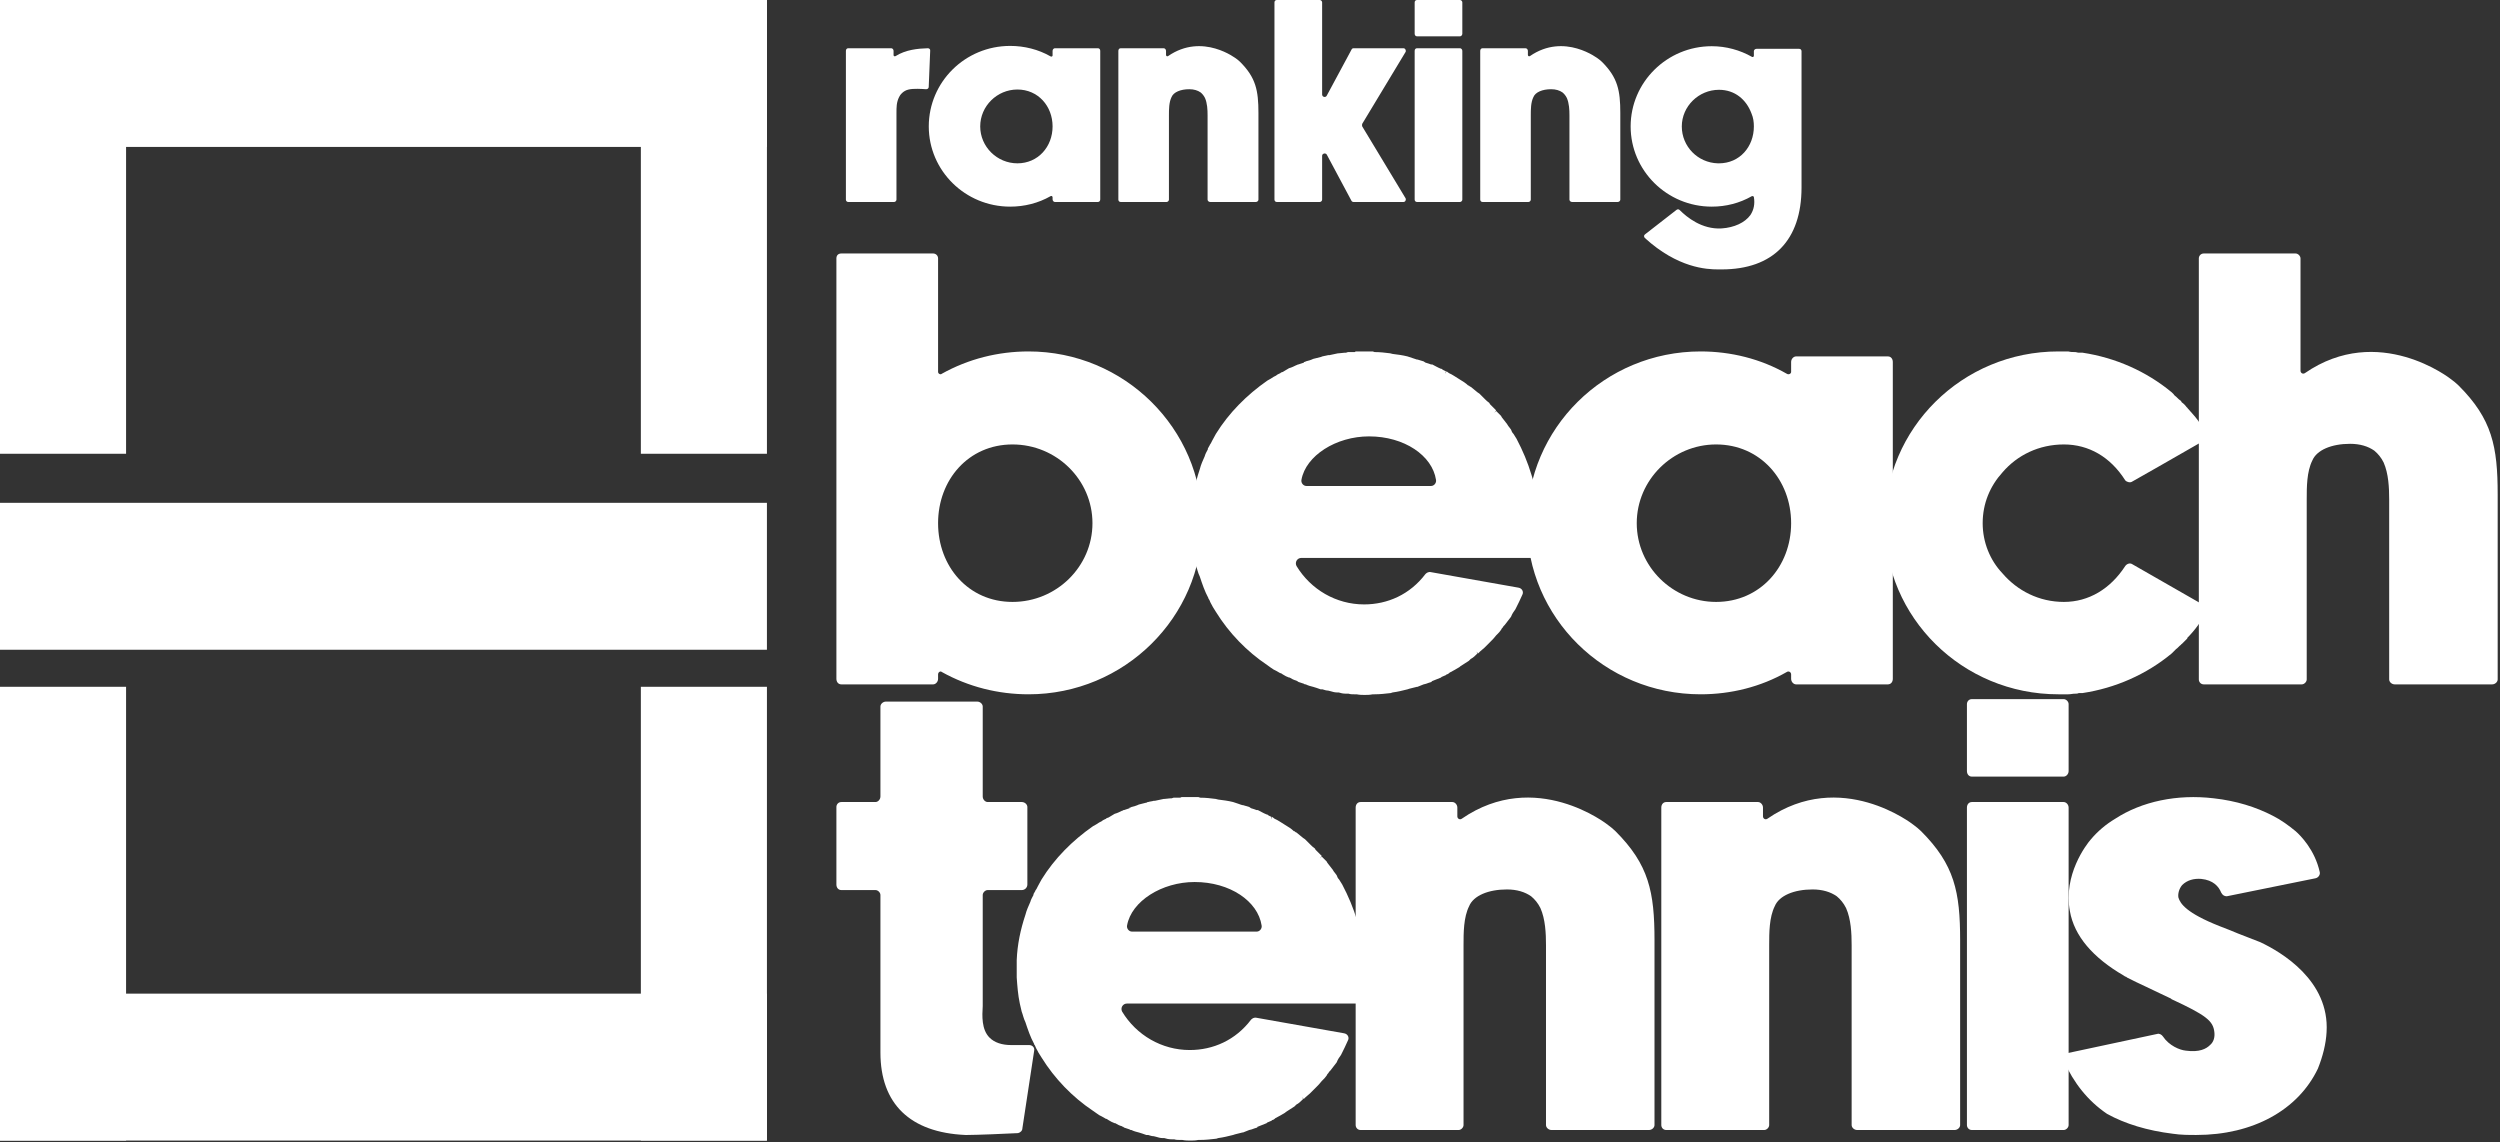 <svg xmlns="http://www.w3.org/2000/svg" width="186" height="85" viewBox="0 0 186 85" fill="none">
  <rect x="0" y="0" width="186" height="85" fill="#333333" stroke="none"/>
  <rect width="9.38" height="33.76" fill="white"/>
  <rect x="47.68" width="9.38" height="33.76" fill="white"/>
  <rect y="10.931" width="10.931" height="57.059" transform="rotate(-90 0 10.931)" fill="white"/>
  <rect width="9.38" height="33.76" transform="matrix(1 0 0 -1 0 84.857)" fill="white"/>
  <rect width="9.38" height="33.76" transform="matrix(1 0 0 -1 47.68 84.857)" fill="white"/>
  <rect width="10.931" height="57.059" transform="matrix(-4.17653e-08 1 1 4.57481e-08 0 73.927)" fill="white"/>
  <rect y="48.341" width="10.931" height="57.059" transform="rotate(-90 0 48.341)" fill="white"/>
  <path d="M69.033 3.589C68.276 3.611 67.389 3.697 66.632 4.173C66.568 4.216 66.481 4.173 66.481 4.108V3.784C66.481 3.676 66.395 3.589 66.308 3.589H63.108C63 3.589 62.935 3.676 62.935 3.784V14.855C62.935 14.941 63 15.028 63.108 15.028H66.524C66.611 15.028 66.697 14.941 66.697 14.855V8.411C66.697 7.979 66.697 7.611 66.892 7.222C66.957 7.071 67.195 6.746 67.606 6.66C67.973 6.573 68.6 6.617 68.903 6.638C69.011 6.638 69.097 6.573 69.097 6.465L69.206 3.784C69.227 3.676 69.141 3.589 69.033 3.589Z" fill="white"/>
  <path d="M81.685 3.589H78.485C78.399 3.589 78.312 3.676 78.312 3.784V4.13C78.312 4.195 78.226 4.238 78.161 4.195C77.253 3.676 76.215 3.416 75.155 3.416C71.804 3.416 69.101 6.098 69.101 9.406C69.101 12.693 71.804 15.374 75.155 15.374C76.215 15.374 77.253 15.114 78.161 14.595C78.226 14.552 78.312 14.595 78.312 14.682V14.833C78.312 14.941 78.399 15.028 78.485 15.028H81.685C81.793 15.028 81.858 14.941 81.858 14.833V3.784C81.858 3.676 81.793 3.589 81.685 3.589ZM75.696 12.152C74.182 12.152 72.928 10.919 72.928 9.406C72.928 7.892 74.182 6.66 75.696 6.66C77.231 6.66 78.312 7.892 78.312 9.406C78.312 10.919 77.231 12.152 75.696 12.152Z" fill="white"/>
  <path d="M92.266 4.606C92.18 4.519 92.093 4.454 92.007 4.389C91.985 4.368 89.477 2.4 86.904 4.173C86.839 4.216 86.752 4.173 86.752 4.087V3.784C86.752 3.676 86.666 3.589 86.579 3.589H83.379C83.271 3.589 83.206 3.676 83.206 3.784V14.855C83.206 14.941 83.271 15.028 83.379 15.028H86.796C86.882 15.028 86.969 14.941 86.969 14.855V8.584C86.969 8.152 86.969 7.611 87.163 7.222C87.314 6.854 87.834 6.638 88.482 6.638C88.828 6.638 89.109 6.725 89.325 6.876C89.455 6.984 89.563 7.114 89.65 7.287C89.823 7.676 89.844 8.173 89.844 8.584V14.855C89.844 14.941 89.931 15.028 90.039 15.028H93.434C93.542 15.028 93.628 14.941 93.628 14.855V8.411C93.628 6.725 93.434 5.773 92.266 4.606Z" fill="white"/>
  <path d="M101.35 9.406C101.328 9.341 101.328 9.276 101.35 9.211L104.572 3.87C104.637 3.762 104.55 3.589 104.42 3.589H100.701C100.636 3.589 100.572 3.633 100.55 3.697L98.712 7.114C98.626 7.287 98.366 7.222 98.366 7.027V0.173C98.366 0.086 98.279 0 98.193 0H94.993C94.885 0 94.82 0.086 94.82 0.173V14.855C94.82 14.941 94.885 15.028 94.993 15.028H98.193C98.279 15.028 98.366 14.941 98.366 14.855V11.59C98.366 11.417 98.626 11.352 98.712 11.503L100.55 14.941C100.572 14.985 100.636 15.028 100.701 15.028H104.42C104.55 15.028 104.637 14.876 104.572 14.747L101.35 9.406Z" fill="white"/>
  <path d="M108.624 3.589H105.424C105.316 3.589 105.251 3.676 105.251 3.784V14.855C105.251 14.941 105.316 15.028 105.424 15.028H108.624C108.711 15.028 108.797 14.941 108.797 14.855V3.784C108.797 3.676 108.711 3.589 108.624 3.589ZM108.624 0H105.424C105.316 0 105.251 0.086 105.251 0.173V2.508C105.251 2.616 105.316 2.703 105.424 2.703H108.624C108.711 2.703 108.797 2.616 108.797 2.508V0.173C108.797 0.086 108.711 0 108.624 0Z" fill="white"/>
  <path d="M119.189 4.606C119.102 4.519 119.016 4.454 118.929 4.389C118.908 4.368 116.399 2.4 113.826 4.173C113.761 4.216 113.675 4.173 113.675 4.087V3.784C113.675 3.676 113.588 3.589 113.502 3.589H110.302C110.194 3.589 110.129 3.676 110.129 3.784V14.855C110.129 14.941 110.194 15.028 110.302 15.028H113.718C113.805 15.028 113.891 14.941 113.891 14.855V8.584C113.891 8.152 113.891 7.611 114.086 7.222C114.237 6.854 114.756 6.638 115.405 6.638C115.751 6.638 116.032 6.725 116.248 6.876C116.378 6.984 116.486 7.114 116.572 7.287C116.745 7.676 116.767 8.173 116.767 8.584V14.855C116.767 14.941 116.854 15.028 116.962 15.028H120.356C120.464 15.028 120.551 14.941 120.551 14.855V8.411C120.551 6.725 120.356 5.773 119.189 4.606Z" fill="white"/>
  <path d="M133.861 3.633H130.683C130.575 3.633 130.488 3.719 130.488 3.806V4.152C130.488 4.216 130.423 4.26 130.359 4.238C129.45 3.719 128.412 3.438 127.353 3.438C124.023 3.438 121.32 6.119 121.32 9.406C121.32 12.693 124.023 15.374 127.353 15.374C128.412 15.374 129.429 15.114 130.337 14.595C130.402 14.574 130.467 14.595 130.488 14.66C130.575 15.157 130.488 15.611 130.229 16.001C129.818 16.563 129.04 16.93 128.088 16.995C126.618 17.082 125.493 16.152 124.974 15.633C124.91 15.568 124.823 15.547 124.737 15.611L122.401 17.428C122.293 17.493 122.293 17.622 122.38 17.709C124.823 19.936 126.964 20.044 127.829 20.044C127.894 20.044 127.937 20.044 127.98 20.044H128.088C131.915 20.044 134.034 17.882 134.034 13.947V12.801V3.806C134.034 3.719 133.969 3.633 133.861 3.633ZM127.894 12.152C127.872 12.152 127.85 12.152 127.829 12.152H127.807C126.315 12.109 125.126 10.898 125.126 9.406C125.126 7.914 126.38 6.681 127.894 6.681C129.061 6.681 129.926 7.395 130.315 8.454C130.445 8.757 130.488 9.081 130.488 9.406C130.488 10.919 129.429 12.152 127.894 12.152Z" fill="white"/>
  <path d="M76.528 26.147C74.268 26.147 72.054 26.701 70.07 27.808C69.978 27.9 69.793 27.808 69.793 27.67V19.228C69.793 18.998 69.609 18.859 69.424 18.859H62.597C62.367 18.859 62.228 18.998 62.228 19.228V50.503C62.228 50.734 62.367 50.918 62.597 50.918H69.424C69.609 50.918 69.793 50.734 69.793 50.503V50.18C69.793 49.996 69.978 49.904 70.07 49.996C72.054 51.103 74.268 51.656 76.528 51.656C83.632 51.656 89.444 45.936 89.444 38.925C89.444 31.867 83.632 26.147 76.528 26.147ZM75.329 44.783C72.054 44.783 69.793 42.154 69.793 38.925C69.793 35.696 72.054 33.067 75.329 33.067C78.604 33.067 81.279 35.696 81.279 38.925C81.279 42.154 78.604 44.783 75.329 44.783Z" fill="white"/>
  <path d="M113.941 35.327C113.665 34.404 113.296 33.528 112.834 32.651L112.604 32.282C112.511 32.19 112.465 32.098 112.419 31.96L112.281 31.775C112.189 31.683 112.142 31.544 112.05 31.452C111.958 31.314 111.82 31.175 111.727 31.037L111.681 30.945C111.589 30.852 111.497 30.76 111.404 30.668L111.312 30.576L111.174 30.714L111.312 30.53C111.174 30.391 111.035 30.253 110.851 30.068L110.805 29.976C110.666 29.884 110.574 29.792 110.482 29.699L110.436 29.653C110.297 29.515 110.205 29.422 110.067 29.284L109.928 29.192C109.744 29.053 109.605 28.915 109.421 28.777C109.375 28.777 109.329 28.731 109.283 28.684H109.236C109.052 28.5 108.821 28.362 108.591 28.223C108.36 28.085 108.037 27.854 107.806 27.762C107.76 27.716 107.668 27.67 107.622 27.623L107.53 27.808L107.576 27.623C107.484 27.577 107.345 27.531 107.253 27.439H107.207C106.976 27.347 106.745 27.208 106.561 27.116H106.469C106.33 27.07 106.238 27.024 106.054 26.978C106.007 26.932 105.961 26.932 105.915 26.886C105.777 26.839 105.592 26.793 105.454 26.747H105.408C105.223 26.701 105.039 26.609 104.854 26.563L104.716 26.517C104.347 26.424 103.978 26.378 103.609 26.332L103.424 26.286C103.055 26.24 102.686 26.194 102.271 26.194L102.133 26.147C101.902 26.147 101.717 26.147 101.533 26.147C101.348 26.147 101.164 26.147 100.933 26.147C100.887 26.147 100.841 26.147 100.795 26.194H100.749C100.61 26.194 100.472 26.194 100.334 26.194H100.288C100.241 26.194 100.195 26.24 100.149 26.24C99.918 26.24 99.734 26.286 99.596 26.286C99.596 26.286 99.596 26.286 99.549 26.286C99.365 26.332 99.088 26.378 98.904 26.424H98.811C98.673 26.47 98.535 26.47 98.396 26.517H98.35C98.304 26.563 98.304 26.563 98.258 26.563C98.073 26.609 97.889 26.655 97.704 26.701C97.52 26.793 97.335 26.839 97.151 26.886C97.105 26.932 97.058 26.932 97.012 26.932V26.978C96.874 27.024 96.736 27.07 96.597 27.116H96.551C96.505 27.162 96.505 27.162 96.459 27.162C96.274 27.255 96.09 27.347 95.905 27.393C95.767 27.485 95.582 27.577 95.444 27.67C95.398 27.67 95.352 27.716 95.306 27.716L95.26 27.762C95.167 27.808 95.029 27.854 94.937 27.946L94.752 28.039C94.614 28.131 94.475 28.223 94.291 28.316C92.769 29.376 91.431 30.714 90.462 32.282C90.37 32.467 90.278 32.605 90.185 32.79L90.093 32.974C90.047 33.02 90.047 33.067 90.001 33.113C90.001 33.159 89.955 33.205 89.955 33.205L89.909 33.297C89.862 33.343 89.862 33.39 89.862 33.436C89.77 33.62 89.678 33.759 89.632 33.943C89.493 34.266 89.355 34.543 89.263 34.912C88.894 36.019 88.663 37.126 88.617 38.279C88.617 38.464 88.617 38.694 88.617 38.925C88.617 39.156 88.617 39.34 88.617 39.571C88.663 40.217 88.709 40.862 88.848 41.508C88.894 41.693 88.94 41.923 88.986 42.108C89.078 42.338 89.124 42.615 89.263 42.892C89.447 43.446 89.632 43.999 89.909 44.507C89.909 44.553 89.909 44.553 89.955 44.599L90.001 44.691C90.047 44.829 90.139 44.968 90.185 45.06L90.232 45.152C90.324 45.291 90.37 45.383 90.462 45.521C91.431 47.09 92.769 48.474 94.291 49.488C94.475 49.627 94.614 49.719 94.752 49.811L94.937 49.904C95.029 49.95 95.167 50.042 95.26 50.088H95.306C95.352 50.134 95.398 50.134 95.444 50.18C95.582 50.273 95.767 50.365 95.905 50.411H95.951C96.09 50.503 96.274 50.595 96.459 50.642C96.505 50.688 96.505 50.688 96.551 50.688L96.597 50.734C96.736 50.78 96.874 50.826 97.012 50.872C97.058 50.918 97.105 50.918 97.151 50.918C97.335 51.011 97.52 51.057 97.704 51.103C97.843 51.149 98.027 51.195 98.258 51.287C98.304 51.287 98.304 51.287 98.35 51.287H98.396C98.535 51.333 98.673 51.38 98.811 51.38L98.996 51.426C99.134 51.472 99.319 51.518 99.457 51.518H99.596C99.734 51.564 99.918 51.61 100.149 51.61C100.195 51.61 100.241 51.61 100.288 51.61H100.334C100.472 51.656 100.61 51.656 100.749 51.656H100.795C100.841 51.656 100.887 51.656 100.933 51.656C101.164 51.703 101.348 51.703 101.533 51.703C101.717 51.703 101.902 51.703 102.133 51.656H102.271C102.686 51.656 103.055 51.61 103.47 51.564L103.609 51.518C103.978 51.472 104.347 51.38 104.716 51.287L104.854 51.241C105.039 51.195 105.223 51.149 105.408 51.103H105.454C105.592 51.057 105.777 50.964 105.915 50.918L106.1 50.872C106.238 50.826 106.33 50.78 106.515 50.734V50.688C106.745 50.595 106.976 50.503 107.207 50.411L107.253 50.365C107.345 50.319 107.484 50.273 107.576 50.226L107.622 50.18C107.668 50.18 107.76 50.134 107.806 50.088L107.853 50.042C108.129 49.904 108.36 49.765 108.591 49.627L108.637 49.581C108.867 49.442 109.052 49.304 109.283 49.165L109.421 49.027C109.605 48.935 109.744 48.796 109.928 48.612L109.836 48.474L109.974 48.612L110.113 48.474C110.205 48.381 110.343 48.289 110.436 48.197L110.482 48.151C110.574 48.058 110.666 47.966 110.805 47.828L110.897 47.735C111.035 47.597 111.174 47.459 111.312 47.274L111.404 47.182C111.497 47.09 111.589 46.997 111.681 46.859L111.727 46.767C111.773 46.721 111.82 46.675 111.866 46.582L111.958 46.49C112.096 46.306 112.235 46.121 112.419 45.89C112.511 45.66 112.604 45.521 112.742 45.337L112.834 45.152C112.927 44.968 113.111 44.599 113.25 44.276C113.388 44.045 113.25 43.768 112.973 43.722L106.469 42.569C106.284 42.523 106.146 42.615 106.054 42.708C104.9 44.23 103.24 44.968 101.487 44.968C99.411 44.968 97.52 43.861 96.459 42.108C96.32 41.831 96.505 41.508 96.828 41.508H113.895C114.08 41.508 114.264 41.37 114.264 41.185C114.403 40.447 114.495 39.617 114.495 38.925C114.495 37.679 114.31 36.48 113.941 35.327ZM106.469 36.157H97.197C96.966 36.157 96.782 35.927 96.828 35.696C97.151 33.897 99.411 32.467 101.856 32.467C104.485 32.467 106.561 33.897 106.838 35.696C106.884 35.927 106.699 36.157 106.469 36.157Z" fill="white"/>
  <path d="M140.456 26.517H133.629C133.444 26.517 133.26 26.701 133.26 26.932V27.67C133.26 27.808 133.075 27.9 132.937 27.808C131 26.701 128.785 26.147 126.525 26.147C119.375 26.147 113.609 31.867 113.609 38.925C113.609 45.936 119.375 51.656 126.525 51.656C128.785 51.656 131 51.103 132.937 49.996C133.075 49.904 133.26 49.996 133.26 50.18V50.503C133.26 50.734 133.444 50.918 133.629 50.918H140.456C140.686 50.918 140.825 50.734 140.825 50.503V26.932C140.825 26.701 140.686 26.517 140.456 26.517ZM127.678 44.783C124.449 44.783 121.774 42.154 121.774 38.925C121.774 35.696 124.449 33.067 127.678 33.067C130.953 33.067 133.26 35.696 133.26 38.925C133.26 42.154 130.953 44.783 127.678 44.783Z" fill="white"/>
  <path d="M164.025 45.06L158.628 41.969C158.49 41.877 158.259 41.923 158.121 42.108C157.014 43.815 155.399 44.783 153.554 44.783C151.709 44.783 150.094 43.953 148.987 42.661C148.065 41.693 147.511 40.355 147.511 38.925C147.511 37.449 148.065 36.157 148.987 35.142C150.094 33.851 151.709 33.067 153.554 33.067C155.399 33.067 157.014 33.989 158.121 35.742C158.259 35.88 158.49 35.927 158.628 35.834L160.658 34.681L164.117 32.698C164.256 32.605 164.302 32.421 164.21 32.282C163.979 31.913 163.748 31.591 163.518 31.268C163.287 30.945 163.01 30.668 162.734 30.345C162.734 30.345 162.734 30.299 162.687 30.299C162.595 30.161 162.457 30.022 162.318 29.93C162.318 29.884 162.272 29.884 162.272 29.838C162.134 29.745 162.042 29.653 161.903 29.515C161.857 29.469 161.765 29.422 161.719 29.33C161.673 29.284 161.626 29.238 161.58 29.192C159.689 27.623 157.383 26.609 154.938 26.24C154.846 26.24 154.753 26.24 154.661 26.24C154.569 26.24 154.477 26.194 154.384 26.194C154.2 26.194 154.061 26.194 153.877 26.147C153.831 26.147 153.785 26.147 153.739 26.147C153.554 26.147 153.323 26.147 153.139 26.147C145.989 26.147 140.223 31.867 140.223 38.925C140.223 45.936 145.989 51.656 153.139 51.656C153.323 51.656 153.554 51.656 153.739 51.656C153.785 51.656 153.831 51.656 153.877 51.656C154.061 51.656 154.2 51.61 154.384 51.61C154.477 51.61 154.569 51.61 154.661 51.564C154.753 51.564 154.846 51.564 154.938 51.564C157.383 51.195 159.689 50.18 161.58 48.612C161.626 48.566 161.673 48.52 161.719 48.474C161.765 48.427 161.857 48.335 161.903 48.289C162.042 48.197 162.134 48.058 162.272 47.966C162.272 47.92 162.318 47.92 162.318 47.92C162.457 47.782 162.641 47.597 162.734 47.505C162.734 47.459 162.734 47.459 162.734 47.459C163.01 47.182 163.287 46.859 163.518 46.536C163.656 46.352 163.933 45.936 164.164 45.614C164.256 45.429 164.21 45.198 164.025 45.06Z" fill="white"/>
  <path d="M182.921 28.684C182.737 28.5 182.552 28.362 182.368 28.223C182.321 28.177 176.971 23.979 171.481 27.762C171.343 27.854 171.158 27.762 171.158 27.577V19.228C171.158 19.044 170.974 18.859 170.789 18.859H163.962C163.732 18.859 163.593 19.044 163.593 19.228V50.549C163.593 50.734 163.732 50.918 163.962 50.918H171.251C171.435 50.918 171.62 50.734 171.62 50.549V37.172C171.62 36.249 171.62 35.096 172.035 34.266C172.358 33.482 173.465 33.02 174.849 33.02C175.587 33.02 176.186 33.205 176.648 33.528C176.924 33.759 177.155 34.035 177.34 34.404C177.709 35.235 177.755 36.296 177.755 37.172V50.549C177.755 50.734 177.939 50.918 178.17 50.918H185.412C185.643 50.918 185.827 50.734 185.827 50.549V36.803C185.827 33.205 185.412 31.175 182.921 28.684Z" fill="white"/>
  <path d="M76.574 77.753H75.237C74.545 77.753 73.991 77.569 73.622 77.2C73.022 76.6 73.069 75.585 73.115 74.847V74.663C73.115 74.617 73.115 68.62 73.115 66.59C73.115 66.406 73.299 66.221 73.484 66.221H76.021C76.251 66.221 76.436 66.037 76.436 65.806V60.04C76.436 59.856 76.251 59.671 76.021 59.671H73.484C73.299 59.671 73.115 59.487 73.115 59.256V52.567C73.115 52.383 72.93 52.198 72.7 52.198H65.919C65.688 52.198 65.504 52.383 65.504 52.567V59.256C65.504 59.487 65.319 59.671 65.135 59.671H62.597C62.367 59.671 62.228 59.856 62.228 60.04V65.806C62.228 66.037 62.367 66.221 62.597 66.221H65.135C65.319 66.221 65.504 66.406 65.504 66.59V78.307C65.504 82.135 67.718 84.257 71.823 84.442C71.869 84.442 71.915 84.442 71.962 84.442C72.653 84.442 74.868 84.35 75.744 84.304C75.929 84.257 76.067 84.119 76.067 83.934L76.943 78.168C76.99 77.938 76.805 77.753 76.574 77.753Z" fill="white"/>
  <path d="M100.968 68.482C100.691 67.559 100.322 66.683 99.861 65.806L99.63 65.437C99.538 65.345 99.492 65.253 99.446 65.114L99.307 64.93C99.215 64.838 99.169 64.699 99.077 64.607C98.984 64.468 98.846 64.33 98.754 64.192L98.708 64.099C98.615 64.007 98.523 63.915 98.431 63.823L98.339 63.73L98.2 63.869L98.339 63.684C98.2 63.546 98.062 63.407 97.877 63.223L97.831 63.131C97.693 63.038 97.601 62.946 97.508 62.854L97.462 62.808C97.324 62.669 97.231 62.577 97.093 62.439L96.955 62.346C96.77 62.208 96.632 62.07 96.447 61.931C96.401 61.931 96.355 61.885 96.309 61.839H96.263C96.078 61.655 95.848 61.516 95.617 61.378C95.386 61.239 95.064 61.009 94.833 60.917C94.787 60.87 94.695 60.824 94.648 60.778L94.556 60.963L94.602 60.778C94.51 60.732 94.372 60.686 94.279 60.594H94.233C94.002 60.501 93.772 60.363 93.587 60.271H93.495C93.357 60.225 93.264 60.178 93.08 60.132C93.034 60.086 92.988 60.086 92.942 60.04C92.803 59.994 92.619 59.948 92.48 59.902H92.434C92.25 59.856 92.065 59.763 91.881 59.717L91.742 59.671C91.373 59.579 91.004 59.533 90.635 59.487L90.451 59.441C90.082 59.394 89.713 59.348 89.297 59.348L89.159 59.302C88.928 59.302 88.744 59.302 88.559 59.302C88.375 59.302 88.19 59.302 87.96 59.302C87.914 59.302 87.868 59.302 87.821 59.348H87.775C87.637 59.348 87.499 59.348 87.36 59.348H87.314C87.268 59.348 87.222 59.394 87.176 59.394C86.945 59.394 86.76 59.441 86.622 59.441C86.622 59.441 86.622 59.441 86.576 59.441C86.391 59.487 86.115 59.533 85.93 59.579H85.838C85.7 59.625 85.561 59.625 85.423 59.671H85.377C85.331 59.717 85.33 59.717 85.284 59.717C85.1 59.763 84.915 59.809 84.731 59.856C84.546 59.948 84.362 59.994 84.177 60.04C84.131 60.086 84.085 60.086 84.039 60.086V60.132C83.9 60.178 83.762 60.225 83.624 60.271H83.578C83.531 60.317 83.531 60.317 83.485 60.317C83.301 60.409 83.116 60.501 82.932 60.547C82.793 60.64 82.609 60.732 82.471 60.824C82.424 60.824 82.378 60.87 82.332 60.87L82.286 60.917C82.194 60.963 82.055 61.009 81.963 61.101L81.779 61.193C81.64 61.286 81.502 61.378 81.317 61.47C79.795 62.531 78.457 63.869 77.489 65.437C77.396 65.622 77.304 65.76 77.212 65.945L77.12 66.129C77.073 66.175 77.073 66.221 77.027 66.267C77.027 66.314 76.981 66.36 76.981 66.36L76.935 66.452C76.889 66.498 76.889 66.544 76.889 66.59C76.797 66.775 76.704 66.913 76.658 67.098C76.52 67.421 76.382 67.697 76.289 68.066C75.92 69.174 75.69 70.281 75.644 71.434C75.644 71.618 75.644 71.849 75.644 72.08C75.644 72.31 75.644 72.495 75.644 72.725C75.69 73.371 75.736 74.017 75.874 74.663C75.92 74.847 75.966 75.078 76.013 75.262C76.105 75.493 76.151 75.77 76.289 76.047C76.474 76.6 76.658 77.154 76.935 77.661C76.935 77.707 76.935 77.707 76.981 77.753L77.027 77.846C77.073 77.984 77.166 78.122 77.212 78.215L77.258 78.307C77.35 78.445 77.396 78.537 77.489 78.676C78.457 80.244 79.795 81.628 81.317 82.643C81.502 82.781 81.64 82.874 81.779 82.966L81.963 83.058C82.055 83.104 82.194 83.197 82.286 83.243H82.332C82.378 83.289 82.424 83.289 82.471 83.335C82.609 83.427 82.793 83.519 82.932 83.566H82.978C83.116 83.658 83.301 83.75 83.485 83.796C83.531 83.842 83.531 83.842 83.578 83.842L83.624 83.888C83.762 83.934 83.9 83.981 84.039 84.027C84.085 84.073 84.131 84.073 84.177 84.073C84.362 84.165 84.546 84.211 84.731 84.257C84.869 84.304 85.054 84.35 85.284 84.442C85.33 84.442 85.331 84.442 85.377 84.442H85.423C85.561 84.488 85.7 84.534 85.838 84.534L86.022 84.58C86.161 84.626 86.345 84.673 86.484 84.673H86.622C86.76 84.719 86.945 84.765 87.176 84.765C87.222 84.765 87.268 84.765 87.314 84.765H87.36C87.499 84.811 87.637 84.811 87.775 84.811H87.821C87.868 84.811 87.914 84.811 87.96 84.811C88.19 84.857 88.375 84.857 88.559 84.857C88.744 84.857 88.928 84.857 89.159 84.811H89.297C89.713 84.811 90.082 84.765 90.497 84.719L90.635 84.673C91.004 84.626 91.373 84.534 91.742 84.442L91.881 84.396C92.065 84.35 92.25 84.304 92.434 84.257H92.48C92.619 84.211 92.803 84.119 92.942 84.073L93.126 84.027C93.264 83.981 93.357 83.934 93.541 83.888V83.842C93.772 83.75 94.002 83.658 94.233 83.566L94.279 83.519C94.372 83.473 94.51 83.427 94.602 83.381L94.648 83.335C94.695 83.335 94.787 83.289 94.833 83.243L94.879 83.197C95.156 83.058 95.386 82.92 95.617 82.781L95.663 82.735C95.894 82.597 96.078 82.458 96.309 82.32L96.447 82.182C96.632 82.089 96.77 81.951 96.955 81.766L96.862 81.628L97.001 81.766L97.139 81.628C97.231 81.536 97.37 81.444 97.462 81.351L97.508 81.305C97.601 81.213 97.693 81.121 97.831 80.982L97.923 80.89C98.062 80.752 98.2 80.613 98.339 80.429L98.431 80.337C98.523 80.244 98.615 80.152 98.708 80.014L98.754 79.921C98.8 79.875 98.846 79.829 98.892 79.737L98.984 79.645C99.123 79.46 99.261 79.276 99.446 79.045C99.538 78.814 99.63 78.676 99.769 78.491L99.861 78.307C99.953 78.122 100.138 77.753 100.276 77.43C100.414 77.2 100.276 76.923 99.999 76.877L93.495 75.724C93.311 75.678 93.172 75.77 93.08 75.862C91.927 77.384 90.266 78.122 88.513 78.122C86.438 78.122 84.546 77.015 83.485 75.262C83.347 74.986 83.531 74.663 83.854 74.663H100.922C101.106 74.663 101.291 74.524 101.291 74.34C101.429 73.602 101.521 72.772 101.521 72.08C101.521 70.834 101.337 69.635 100.968 68.482ZM93.495 69.312H84.223C83.993 69.312 83.808 69.081 83.854 68.851C84.177 67.052 86.438 65.622 88.882 65.622C91.512 65.622 93.587 67.052 93.864 68.851C93.91 69.081 93.726 69.312 93.495 69.312Z" fill="white"/>
  <path d="M120.189 61.839C120.004 61.655 119.82 61.516 119.635 61.378C119.589 61.332 114.238 57.134 108.749 60.917C108.61 61.009 108.426 60.917 108.426 60.732V60.086C108.426 59.856 108.241 59.671 108.057 59.671H101.23C100.999 59.671 100.861 59.856 100.861 60.086V83.704C100.861 83.888 100.999 84.073 101.23 84.073H108.518C108.703 84.073 108.887 83.888 108.887 83.704V70.327C108.887 69.404 108.887 68.251 109.302 67.421C109.625 66.636 110.732 66.175 112.116 66.175C112.854 66.175 113.454 66.36 113.915 66.683C114.192 66.913 114.423 67.19 114.607 67.559C114.976 68.389 115.022 69.45 115.022 70.327V83.704C115.022 83.888 115.207 84.073 115.437 84.073H122.68C122.91 84.073 123.095 83.888 123.095 83.704V69.958C123.095 66.36 122.68 64.33 120.189 61.839Z" fill="white"/>
  <path d="M142.928 61.839C142.744 61.655 142.559 61.516 142.375 61.378C142.329 61.332 136.978 57.134 131.489 60.917C131.35 61.009 131.166 60.917 131.166 60.732V60.086C131.166 59.856 130.981 59.671 130.797 59.671H123.97C123.739 59.671 123.601 59.856 123.601 60.086V83.704C123.601 83.888 123.739 84.073 123.97 84.073H131.258C131.442 84.073 131.627 83.888 131.627 83.704V70.327C131.627 69.404 131.627 68.251 132.042 67.421C132.365 66.636 133.472 66.175 134.856 66.175C135.594 66.175 136.194 66.36 136.655 66.683C136.932 66.913 137.162 67.19 137.347 67.559C137.716 68.389 137.762 69.45 137.762 70.327V83.704C137.762 83.888 137.947 84.073 138.177 84.073H145.419C145.65 84.073 145.834 83.888 145.834 83.704V69.958C145.834 66.36 145.419 64.33 142.928 61.839Z" fill="white"/>
  <path d="M153.536 59.671H146.709C146.479 59.671 146.34 59.856 146.34 60.086V83.704C146.34 83.888 146.479 84.073 146.709 84.073H153.536C153.721 84.073 153.905 83.888 153.905 83.704V60.086C153.905 59.856 153.721 59.671 153.536 59.671ZM153.536 52.014H146.709C146.479 52.014 146.34 52.198 146.34 52.383V57.365C146.34 57.595 146.479 57.78 146.709 57.78H153.536C153.721 57.78 153.905 57.595 153.905 57.365V52.383C153.905 52.198 153.721 52.014 153.536 52.014Z" fill="white"/>
  <path d="M168.162 70.096C167.608 69.865 167.054 69.681 166.501 69.45C166.04 69.266 165.624 69.081 165.117 68.897C162.672 67.928 162.211 67.236 162.073 66.775C162.026 66.498 162.119 66.129 162.349 65.852C162.718 65.483 163.226 65.345 163.779 65.391C164.656 65.483 165.071 65.945 165.255 66.406C165.348 66.59 165.486 66.683 165.671 66.683L172.267 65.345C172.498 65.299 172.636 65.068 172.59 64.884C172.221 63.223 171.16 62.162 170.791 61.839C170.283 61.424 169.73 61.009 169.084 60.686C167.839 60.04 166.363 59.579 164.702 59.394C161.98 59.071 159.351 59.625 157.368 60.917C156.676 61.332 156.076 61.839 155.569 62.439C155.2 62.854 153.493 65.114 154 67.79C154.323 69.635 155.707 71.249 158.013 72.587C158.059 72.633 158.152 72.679 158.198 72.679L158.244 72.725C158.705 72.956 159.167 73.187 159.674 73.417C160.366 73.74 161.012 74.063 161.519 74.294L161.565 74.34C164.148 75.539 164.656 75.954 164.748 76.785C164.794 77.154 164.702 77.523 164.425 77.753C164.148 78.03 163.641 78.307 162.626 78.168C162.165 78.122 161.381 77.799 160.919 77.108C160.827 76.969 160.643 76.877 160.504 76.923L153.816 78.353C153.585 78.399 153.447 78.676 153.539 78.907C154.277 80.567 155.338 81.905 156.768 82.874C158.106 83.612 159.766 84.119 161.657 84.35C162.257 84.442 162.857 84.442 163.41 84.442C167.608 84.442 170.975 82.597 172.451 79.506C172.82 78.584 173.051 77.661 173.097 76.785C173.328 72.956 169.73 70.834 168.162 70.096Z" fill="white"/>
</svg>